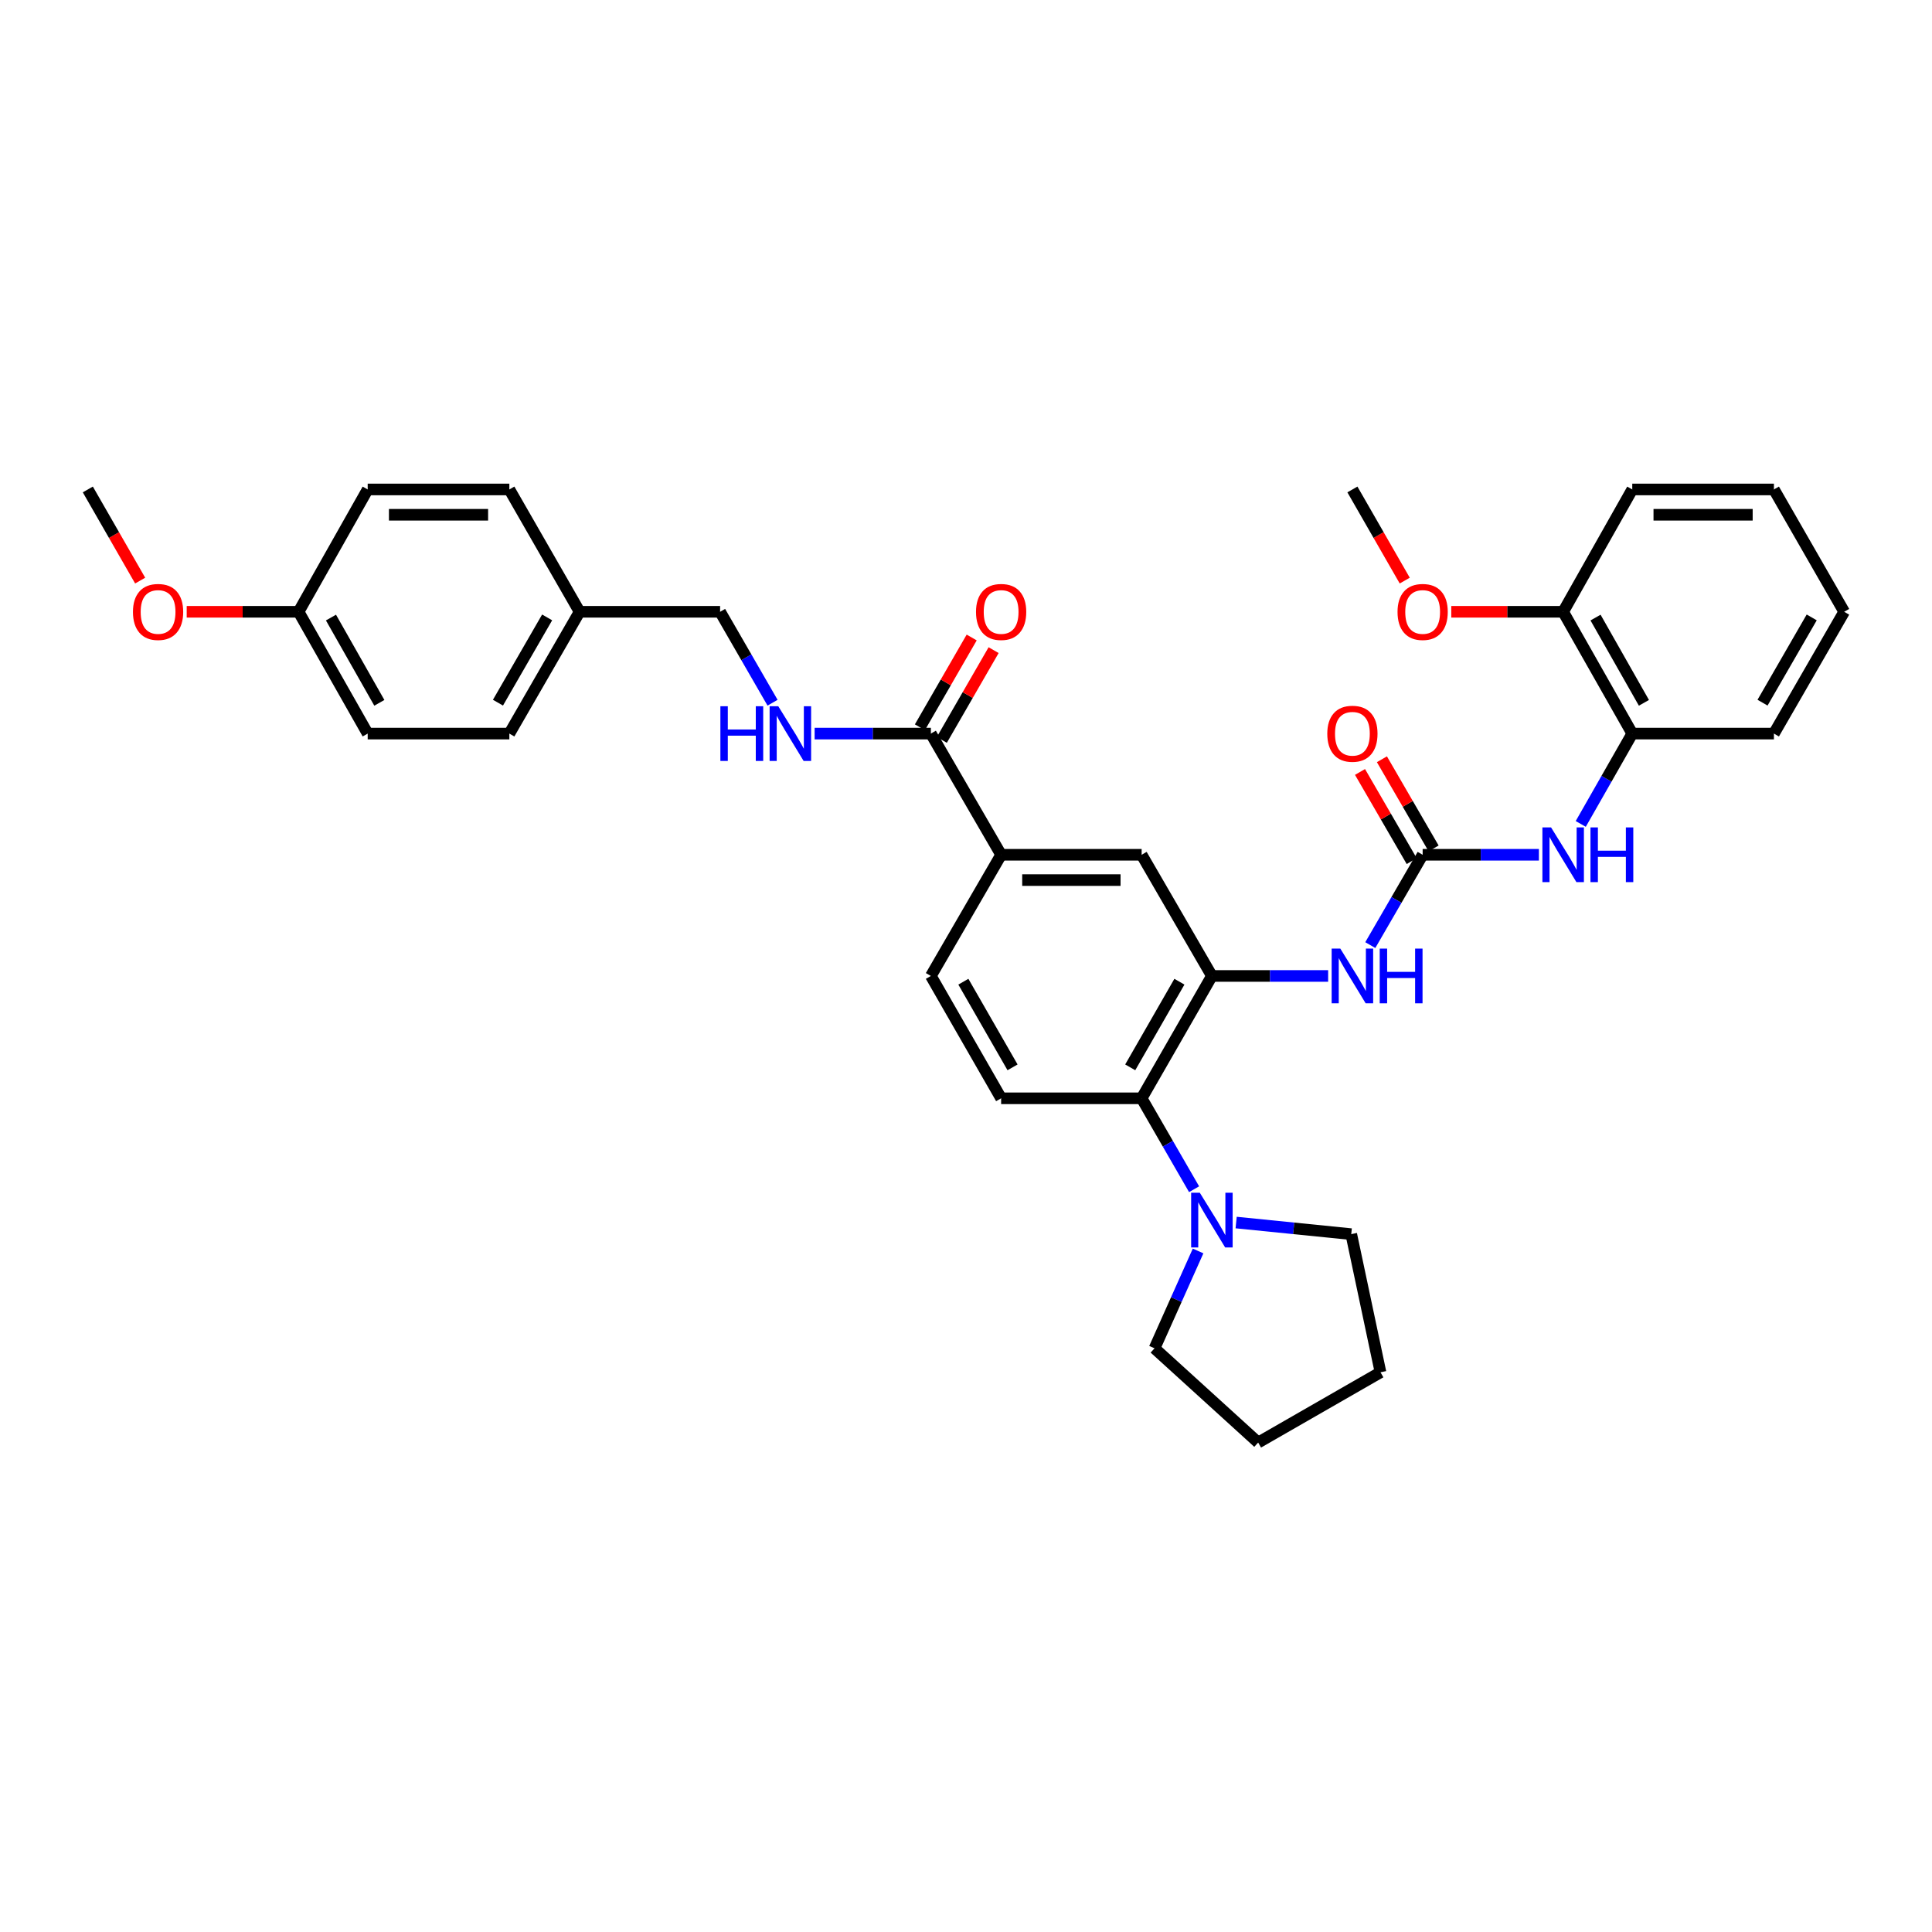 <?xml version='1.0' encoding='iso-8859-1'?>
<svg version='1.1' baseProfile='full'
              xmlns='http://www.w3.org/2000/svg'
                      xmlns:rdkit='http://www.rdkit.org/xml'
                      xmlns:xlink='http://www.w3.org/1999/xlink'
                  xml:space='preserve'
width='1000px' height='1000px' viewBox='0 0 1000 1000'>
<!-- END OF HEADER -->
<rect style='opacity:1.0;fill:#FFFFFF;stroke:none' width='1000' height='1000' x='0' y='0'> </rect>
<path class='bond-1' d='M 627.276,505.154 L 590.909,568.482' style='fill:none;fill-rule:evenodd;stroke:#000000;stroke-width:6px;stroke-linecap:butt;stroke-linejoin:miter;stroke-opacity:1' />
<path class='bond-1' d='M 610.458,508.128 L 585.002,552.458' style='fill:none;fill-rule:evenodd;stroke:#000000;stroke-width:6px;stroke-linecap:butt;stroke-linejoin:miter;stroke-opacity:1' />
<path class='bond-2' d='M 627.276,505.154 L 657.359,505.154' style='fill:none;fill-rule:evenodd;stroke:#000000;stroke-width:6px;stroke-linecap:butt;stroke-linejoin:miter;stroke-opacity:1' />
<path class='bond-2' d='M 657.359,505.154 L 687.443,505.154' style='fill:none;fill-rule:evenodd;stroke:#0000FF;stroke-width:6px;stroke-linecap:butt;stroke-linejoin:miter;stroke-opacity:1' />
<path class='bond-7' d='M 627.276,505.154 L 590.909,442.429' style='fill:none;fill-rule:evenodd;stroke:#000000;stroke-width:6px;stroke-linecap:butt;stroke-linejoin:miter;stroke-opacity:1' />
<path class='bond-0' d='M 736.361,442.429 L 722.81,465.805' style='fill:none;fill-rule:evenodd;stroke:#000000;stroke-width:6px;stroke-linecap:butt;stroke-linejoin:miter;stroke-opacity:1' />
<path class='bond-0' d='M 722.81,465.805 L 709.26,489.181' style='fill:none;fill-rule:evenodd;stroke:#0000FF;stroke-width:6px;stroke-linecap:butt;stroke-linejoin:miter;stroke-opacity:1' />
<path class='bond-5' d='M 736.361,442.429 L 766.445,442.429' style='fill:none;fill-rule:evenodd;stroke:#000000;stroke-width:6px;stroke-linecap:butt;stroke-linejoin:miter;stroke-opacity:1' />
<path class='bond-5' d='M 766.445,442.429 L 796.528,442.429' style='fill:none;fill-rule:evenodd;stroke:#0000FF;stroke-width:6px;stroke-linecap:butt;stroke-linejoin:miter;stroke-opacity:1' />
<path class='bond-11' d='M 742.029,439.144 L 728.652,416.068' style='fill:none;fill-rule:evenodd;stroke:#000000;stroke-width:6px;stroke-linecap:butt;stroke-linejoin:miter;stroke-opacity:1' />
<path class='bond-11' d='M 728.652,416.068 L 715.276,392.992' style='fill:none;fill-rule:evenodd;stroke:#FF0000;stroke-width:6px;stroke-linecap:butt;stroke-linejoin:miter;stroke-opacity:1' />
<path class='bond-11' d='M 730.693,445.715 L 717.317,422.639' style='fill:none;fill-rule:evenodd;stroke:#000000;stroke-width:6px;stroke-linecap:butt;stroke-linejoin:miter;stroke-opacity:1' />
<path class='bond-11' d='M 717.317,422.639 L 703.94,399.563' style='fill:none;fill-rule:evenodd;stroke:#FF0000;stroke-width:6px;stroke-linecap:butt;stroke-linejoin:miter;stroke-opacity:1' />
<path class='bond-3' d='M 590.909,568.482 L 604.483,592.011' style='fill:none;fill-rule:evenodd;stroke:#000000;stroke-width:6px;stroke-linecap:butt;stroke-linejoin:miter;stroke-opacity:1' />
<path class='bond-3' d='M 604.483,592.011 L 618.057,615.54' style='fill:none;fill-rule:evenodd;stroke:#0000FF;stroke-width:6px;stroke-linecap:butt;stroke-linejoin:miter;stroke-opacity:1' />
<path class='bond-10' d='M 590.909,568.482 L 518.183,568.482' style='fill:none;fill-rule:evenodd;stroke:#000000;stroke-width:6px;stroke-linecap:butt;stroke-linejoin:miter;stroke-opacity:1' />
<path class='bond-23' d='M 620.127,647.497 L 608.856,672.69' style='fill:none;fill-rule:evenodd;stroke:#0000FF;stroke-width:6px;stroke-linecap:butt;stroke-linejoin:miter;stroke-opacity:1' />
<path class='bond-23' d='M 608.856,672.69 L 597.584,697.883' style='fill:none;fill-rule:evenodd;stroke:#000000;stroke-width:6px;stroke-linecap:butt;stroke-linejoin:miter;stroke-opacity:1' />
<path class='bond-24' d='M 639.828,632.785 L 669.616,635.788' style='fill:none;fill-rule:evenodd;stroke:#0000FF;stroke-width:6px;stroke-linecap:butt;stroke-linejoin:miter;stroke-opacity:1' />
<path class='bond-24' d='M 669.616,635.788 L 699.405,638.791' style='fill:none;fill-rule:evenodd;stroke:#000000;stroke-width:6px;stroke-linecap:butt;stroke-linejoin:miter;stroke-opacity:1' />
<path class='bond-4' d='M 481.817,379.705 L 518.183,442.429' style='fill:none;fill-rule:evenodd;stroke:#000000;stroke-width:6px;stroke-linecap:butt;stroke-linejoin:miter;stroke-opacity:1' />
<path class='bond-8' d='M 481.817,379.705 L 451.733,379.705' style='fill:none;fill-rule:evenodd;stroke:#000000;stroke-width:6px;stroke-linecap:butt;stroke-linejoin:miter;stroke-opacity:1' />
<path class='bond-8' d='M 451.733,379.705 L 421.649,379.705' style='fill:none;fill-rule:evenodd;stroke:#0000FF;stroke-width:6px;stroke-linecap:butt;stroke-linejoin:miter;stroke-opacity:1' />
<path class='bond-13' d='M 487.492,382.978 L 500.893,359.746' style='fill:none;fill-rule:evenodd;stroke:#000000;stroke-width:6px;stroke-linecap:butt;stroke-linejoin:miter;stroke-opacity:1' />
<path class='bond-13' d='M 500.893,359.746 L 514.294,336.513' style='fill:none;fill-rule:evenodd;stroke:#FF0000;stroke-width:6px;stroke-linecap:butt;stroke-linejoin:miter;stroke-opacity:1' />
<path class='bond-13' d='M 476.142,376.432 L 489.543,353.199' style='fill:none;fill-rule:evenodd;stroke:#000000;stroke-width:6px;stroke-linecap:butt;stroke-linejoin:miter;stroke-opacity:1' />
<path class='bond-13' d='M 489.543,353.199 L 502.945,329.967' style='fill:none;fill-rule:evenodd;stroke:#FF0000;stroke-width:6px;stroke-linecap:butt;stroke-linejoin:miter;stroke-opacity:1' />
<path class='bond-9' d='M 818.191,426.464 L 831.524,403.085' style='fill:none;fill-rule:evenodd;stroke:#0000FF;stroke-width:6px;stroke-linecap:butt;stroke-linejoin:miter;stroke-opacity:1' />
<path class='bond-9' d='M 831.524,403.085 L 844.856,379.705' style='fill:none;fill-rule:evenodd;stroke:#000000;stroke-width:6px;stroke-linecap:butt;stroke-linejoin:miter;stroke-opacity:1' />
<path class='bond-6' d='M 518.183,442.429 L 590.909,442.429' style='fill:none;fill-rule:evenodd;stroke:#000000;stroke-width:6px;stroke-linecap:butt;stroke-linejoin:miter;stroke-opacity:1' />
<path class='bond-6' d='M 529.092,455.532 L 580,455.532' style='fill:none;fill-rule:evenodd;stroke:#000000;stroke-width:6px;stroke-linecap:butt;stroke-linejoin:miter;stroke-opacity:1' />
<path class='bond-12' d='M 518.183,442.429 L 481.817,505.154' style='fill:none;fill-rule:evenodd;stroke:#000000;stroke-width:6px;stroke-linecap:butt;stroke-linejoin:miter;stroke-opacity:1' />
<path class='bond-15' d='M 399.873,363.726 L 386.299,340.193' style='fill:none;fill-rule:evenodd;stroke:#0000FF;stroke-width:6px;stroke-linecap:butt;stroke-linejoin:miter;stroke-opacity:1' />
<path class='bond-15' d='M 386.299,340.193 L 372.724,316.66' style='fill:none;fill-rule:evenodd;stroke:#000000;stroke-width:6px;stroke-linecap:butt;stroke-linejoin:miter;stroke-opacity:1' />
<path class='bond-14' d='M 844.856,379.705 L 809.087,316.66' style='fill:none;fill-rule:evenodd;stroke:#000000;stroke-width:6px;stroke-linecap:butt;stroke-linejoin:miter;stroke-opacity:1' />
<path class='bond-14' d='M 850.887,363.783 L 825.848,319.651' style='fill:none;fill-rule:evenodd;stroke:#000000;stroke-width:6px;stroke-linecap:butt;stroke-linejoin:miter;stroke-opacity:1' />
<path class='bond-26' d='M 844.856,379.705 L 918.179,379.705' style='fill:none;fill-rule:evenodd;stroke:#000000;stroke-width:6px;stroke-linecap:butt;stroke-linejoin:miter;stroke-opacity:1' />
<path class='bond-34' d='M 518.183,568.482 L 481.817,505.154' style='fill:none;fill-rule:evenodd;stroke:#000000;stroke-width:6px;stroke-linecap:butt;stroke-linejoin:miter;stroke-opacity:1' />
<path class='bond-34' d='M 524.091,552.458 L 498.634,508.128' style='fill:none;fill-rule:evenodd;stroke:#000000;stroke-width:6px;stroke-linecap:butt;stroke-linejoin:miter;stroke-opacity:1' />
<path class='bond-22' d='M 809.087,316.66 L 780.133,316.66' style='fill:none;fill-rule:evenodd;stroke:#000000;stroke-width:6px;stroke-linecap:butt;stroke-linejoin:miter;stroke-opacity:1' />
<path class='bond-22' d='M 780.133,316.66 L 751.179,316.66' style='fill:none;fill-rule:evenodd;stroke:#FF0000;stroke-width:6px;stroke-linecap:butt;stroke-linejoin:miter;stroke-opacity:1' />
<path class='bond-27' d='M 809.087,316.66 L 844.856,253.339' style='fill:none;fill-rule:evenodd;stroke:#000000;stroke-width:6px;stroke-linecap:butt;stroke-linejoin:miter;stroke-opacity:1' />
<path class='bond-16' d='M 372.724,316.66 L 299.999,316.66' style='fill:none;fill-rule:evenodd;stroke:#000000;stroke-width:6px;stroke-linecap:butt;stroke-linejoin:miter;stroke-opacity:1' />
<path class='bond-18' d='M 299.999,316.66 L 263.639,253.339' style='fill:none;fill-rule:evenodd;stroke:#000000;stroke-width:6px;stroke-linecap:butt;stroke-linejoin:miter;stroke-opacity:1' />
<path class='bond-19' d='M 299.999,316.66 L 263.639,379.705' style='fill:none;fill-rule:evenodd;stroke:#000000;stroke-width:6px;stroke-linecap:butt;stroke-linejoin:miter;stroke-opacity:1' />
<path class='bond-19' d='M 283.195,319.571 L 257.743,363.702' style='fill:none;fill-rule:evenodd;stroke:#000000;stroke-width:6px;stroke-linecap:butt;stroke-linejoin:miter;stroke-opacity:1' />
<path class='bond-17' d='M 154.547,316.66 L 190.317,379.705' style='fill:none;fill-rule:evenodd;stroke:#000000;stroke-width:6px;stroke-linecap:butt;stroke-linejoin:miter;stroke-opacity:1' />
<path class='bond-17' d='M 171.308,319.651 L 196.347,363.783' style='fill:none;fill-rule:evenodd;stroke:#000000;stroke-width:6px;stroke-linecap:butt;stroke-linejoin:miter;stroke-opacity:1' />
<path class='bond-25' d='M 154.547,316.66 L 125.593,316.66' style='fill:none;fill-rule:evenodd;stroke:#000000;stroke-width:6px;stroke-linecap:butt;stroke-linejoin:miter;stroke-opacity:1' />
<path class='bond-25' d='M 125.593,316.66 L 96.639,316.66' style='fill:none;fill-rule:evenodd;stroke:#FF0000;stroke-width:6px;stroke-linecap:butt;stroke-linejoin:miter;stroke-opacity:1' />
<path class='bond-37' d='M 154.547,316.66 L 190.317,253.339' style='fill:none;fill-rule:evenodd;stroke:#000000;stroke-width:6px;stroke-linecap:butt;stroke-linejoin:miter;stroke-opacity:1' />
<path class='bond-21' d='M 263.639,253.339 L 190.317,253.339' style='fill:none;fill-rule:evenodd;stroke:#000000;stroke-width:6px;stroke-linecap:butt;stroke-linejoin:miter;stroke-opacity:1' />
<path class='bond-21' d='M 252.641,266.442 L 201.315,266.442' style='fill:none;fill-rule:evenodd;stroke:#000000;stroke-width:6px;stroke-linecap:butt;stroke-linejoin:miter;stroke-opacity:1' />
<path class='bond-20' d='M 263.639,379.705 L 190.317,379.705' style='fill:none;fill-rule:evenodd;stroke:#000000;stroke-width:6px;stroke-linecap:butt;stroke-linejoin:miter;stroke-opacity:1' />
<path class='bond-28' d='M 727.09,300.515 L 713.546,276.927' style='fill:none;fill-rule:evenodd;stroke:#FF0000;stroke-width:6px;stroke-linecap:butt;stroke-linejoin:miter;stroke-opacity:1' />
<path class='bond-28' d='M 713.546,276.927 L 700.001,253.339' style='fill:none;fill-rule:evenodd;stroke:#000000;stroke-width:6px;stroke-linecap:butt;stroke-linejoin:miter;stroke-opacity:1' />
<path class='bond-30' d='M 597.584,697.883 L 651.224,746.661' style='fill:none;fill-rule:evenodd;stroke:#000000;stroke-width:6px;stroke-linecap:butt;stroke-linejoin:miter;stroke-opacity:1' />
<path class='bond-31' d='M 699.405,638.791 L 714.545,710.294' style='fill:none;fill-rule:evenodd;stroke:#000000;stroke-width:6px;stroke-linecap:butt;stroke-linejoin:miter;stroke-opacity:1' />
<path class='bond-29' d='M 72.548,300.515 L 59.002,276.927' style='fill:none;fill-rule:evenodd;stroke:#FF0000;stroke-width:6px;stroke-linecap:butt;stroke-linejoin:miter;stroke-opacity:1' />
<path class='bond-29' d='M 59.002,276.927 L 45.455,253.339' style='fill:none;fill-rule:evenodd;stroke:#000000;stroke-width:6px;stroke-linecap:butt;stroke-linejoin:miter;stroke-opacity:1' />
<path class='bond-32' d='M 918.179,379.705 L 954.545,316.66' style='fill:none;fill-rule:evenodd;stroke:#000000;stroke-width:6px;stroke-linecap:butt;stroke-linejoin:miter;stroke-opacity:1' />
<path class='bond-32' d='M 912.284,363.701 L 937.741,319.57' style='fill:none;fill-rule:evenodd;stroke:#000000;stroke-width:6px;stroke-linecap:butt;stroke-linejoin:miter;stroke-opacity:1' />
<path class='bond-36' d='M 844.856,253.339 L 918.179,253.339' style='fill:none;fill-rule:evenodd;stroke:#000000;stroke-width:6px;stroke-linecap:butt;stroke-linejoin:miter;stroke-opacity:1' />
<path class='bond-36' d='M 855.855,266.442 L 907.181,266.442' style='fill:none;fill-rule:evenodd;stroke:#000000;stroke-width:6px;stroke-linecap:butt;stroke-linejoin:miter;stroke-opacity:1' />
<path class='bond-35' d='M 651.224,746.661 L 714.545,710.294' style='fill:none;fill-rule:evenodd;stroke:#000000;stroke-width:6px;stroke-linecap:butt;stroke-linejoin:miter;stroke-opacity:1' />
<path class='bond-33' d='M 954.545,316.66 L 918.179,253.339' style='fill:none;fill-rule:evenodd;stroke:#000000;stroke-width:6px;stroke-linecap:butt;stroke-linejoin:miter;stroke-opacity:1' />
<path  class='atom-3' d='M 693.741 490.994
L 703.021 505.994
Q 703.941 507.474, 705.421 510.154
Q 706.901 512.834, 706.981 512.994
L 706.981 490.994
L 710.741 490.994
L 710.741 519.314
L 706.861 519.314
L 696.901 502.914
Q 695.741 500.994, 694.501 498.794
Q 693.301 496.594, 692.941 495.914
L 692.941 519.314
L 689.261 519.314
L 689.261 490.994
L 693.741 490.994
' fill='#0000FF'/>
<path  class='atom-3' d='M 714.141 490.994
L 717.981 490.994
L 717.981 503.034
L 732.461 503.034
L 732.461 490.994
L 736.301 490.994
L 736.301 519.314
L 732.461 519.314
L 732.461 506.234
L 717.981 506.234
L 717.981 519.314
L 714.141 519.314
L 714.141 490.994
' fill='#0000FF'/>
<path  class='atom-4' d='M 621.016 617.359
L 630.296 632.359
Q 631.216 633.839, 632.696 636.519
Q 634.176 639.199, 634.256 639.359
L 634.256 617.359
L 638.016 617.359
L 638.016 645.679
L 634.136 645.679
L 624.176 629.279
Q 623.016 627.359, 621.776 625.159
Q 620.576 622.959, 620.216 622.279
L 620.216 645.679
L 616.536 645.679
L 616.536 617.359
L 621.016 617.359
' fill='#0000FF'/>
<path  class='atom-6' d='M 802.827 428.269
L 812.107 443.269
Q 813.027 444.749, 814.507 447.429
Q 815.987 450.109, 816.067 450.269
L 816.067 428.269
L 819.827 428.269
L 819.827 456.589
L 815.947 456.589
L 805.987 440.189
Q 804.827 438.269, 803.587 436.069
Q 802.387 433.869, 802.027 433.189
L 802.027 456.589
L 798.347 456.589
L 798.347 428.269
L 802.827 428.269
' fill='#0000FF'/>
<path  class='atom-6' d='M 823.227 428.269
L 827.067 428.269
L 827.067 440.309
L 841.547 440.309
L 841.547 428.269
L 845.387 428.269
L 845.387 456.589
L 841.547 456.589
L 841.547 443.509
L 827.067 443.509
L 827.067 456.589
L 823.227 456.589
L 823.227 428.269
' fill='#0000FF'/>
<path  class='atom-9' d='M 372.871 365.545
L 376.711 365.545
L 376.711 377.585
L 391.191 377.585
L 391.191 365.545
L 395.031 365.545
L 395.031 393.865
L 391.191 393.865
L 391.191 380.785
L 376.711 380.785
L 376.711 393.865
L 372.871 393.865
L 372.871 365.545
' fill='#0000FF'/>
<path  class='atom-9' d='M 402.831 365.545
L 412.111 380.545
Q 413.031 382.025, 414.511 384.705
Q 415.991 387.385, 416.071 387.545
L 416.071 365.545
L 419.831 365.545
L 419.831 393.865
L 415.951 393.865
L 405.991 377.465
Q 404.831 375.545, 403.591 373.345
Q 402.391 371.145, 402.031 370.465
L 402.031 393.865
L 398.351 393.865
L 398.351 365.545
L 402.831 365.545
' fill='#0000FF'/>
<path  class='atom-12' d='M 687.001 379.785
Q 687.001 372.985, 690.361 369.185
Q 693.721 365.385, 700.001 365.385
Q 706.281 365.385, 709.641 369.185
Q 713.001 372.985, 713.001 379.785
Q 713.001 386.665, 709.601 390.585
Q 706.201 394.465, 700.001 394.465
Q 693.761 394.465, 690.361 390.585
Q 687.001 386.705, 687.001 379.785
M 700.001 391.265
Q 704.321 391.265, 706.641 388.385
Q 709.001 385.465, 709.001 379.785
Q 709.001 374.225, 706.641 371.425
Q 704.321 368.585, 700.001 368.585
Q 695.681 368.585, 693.321 371.385
Q 691.001 374.185, 691.001 379.785
Q 691.001 385.505, 693.321 388.385
Q 695.681 391.265, 700.001 391.265
' fill='#FF0000'/>
<path  class='atom-14' d='M 505.183 316.74
Q 505.183 309.94, 508.543 306.14
Q 511.903 302.34, 518.183 302.34
Q 524.463 302.34, 527.823 306.14
Q 531.183 309.94, 531.183 316.74
Q 531.183 323.62, 527.783 327.54
Q 524.383 331.42, 518.183 331.42
Q 511.943 331.42, 508.543 327.54
Q 505.183 323.66, 505.183 316.74
M 518.183 328.22
Q 522.503 328.22, 524.823 325.34
Q 527.183 322.42, 527.183 316.74
Q 527.183 311.18, 524.823 308.38
Q 522.503 305.54, 518.183 305.54
Q 513.863 305.54, 511.503 308.34
Q 509.183 311.14, 509.183 316.74
Q 509.183 322.46, 511.503 325.34
Q 513.863 328.22, 518.183 328.22
' fill='#FF0000'/>
<path  class='atom-23' d='M 723.361 316.74
Q 723.361 309.94, 726.721 306.14
Q 730.081 302.34, 736.361 302.34
Q 742.641 302.34, 746.001 306.14
Q 749.361 309.94, 749.361 316.74
Q 749.361 323.62, 745.961 327.54
Q 742.561 331.42, 736.361 331.42
Q 730.121 331.42, 726.721 327.54
Q 723.361 323.66, 723.361 316.74
M 736.361 328.22
Q 740.681 328.22, 743.001 325.34
Q 745.361 322.42, 745.361 316.74
Q 745.361 311.18, 743.001 308.38
Q 740.681 305.54, 736.361 305.54
Q 732.041 305.54, 729.681 308.34
Q 727.361 311.14, 727.361 316.74
Q 727.361 322.46, 729.681 325.34
Q 732.041 328.22, 736.361 328.22
' fill='#FF0000'/>
<path  class='atom-26' d='M 68.821 316.74
Q 68.821 309.94, 72.181 306.14
Q 75.541 302.34, 81.821 302.34
Q 88.101 302.34, 91.461 306.14
Q 94.821 309.94, 94.821 316.74
Q 94.821 323.62, 91.421 327.54
Q 88.021 331.42, 81.821 331.42
Q 75.581 331.42, 72.181 327.54
Q 68.821 323.66, 68.821 316.74
M 81.821 328.22
Q 86.141 328.22, 88.461 325.34
Q 90.821 322.42, 90.821 316.74
Q 90.821 311.18, 88.461 308.38
Q 86.141 305.54, 81.821 305.54
Q 77.501 305.54, 75.141 308.34
Q 72.821 311.14, 72.821 316.74
Q 72.821 322.46, 75.141 325.34
Q 77.501 328.22, 81.821 328.22
' fill='#FF0000'/>
</svg>
